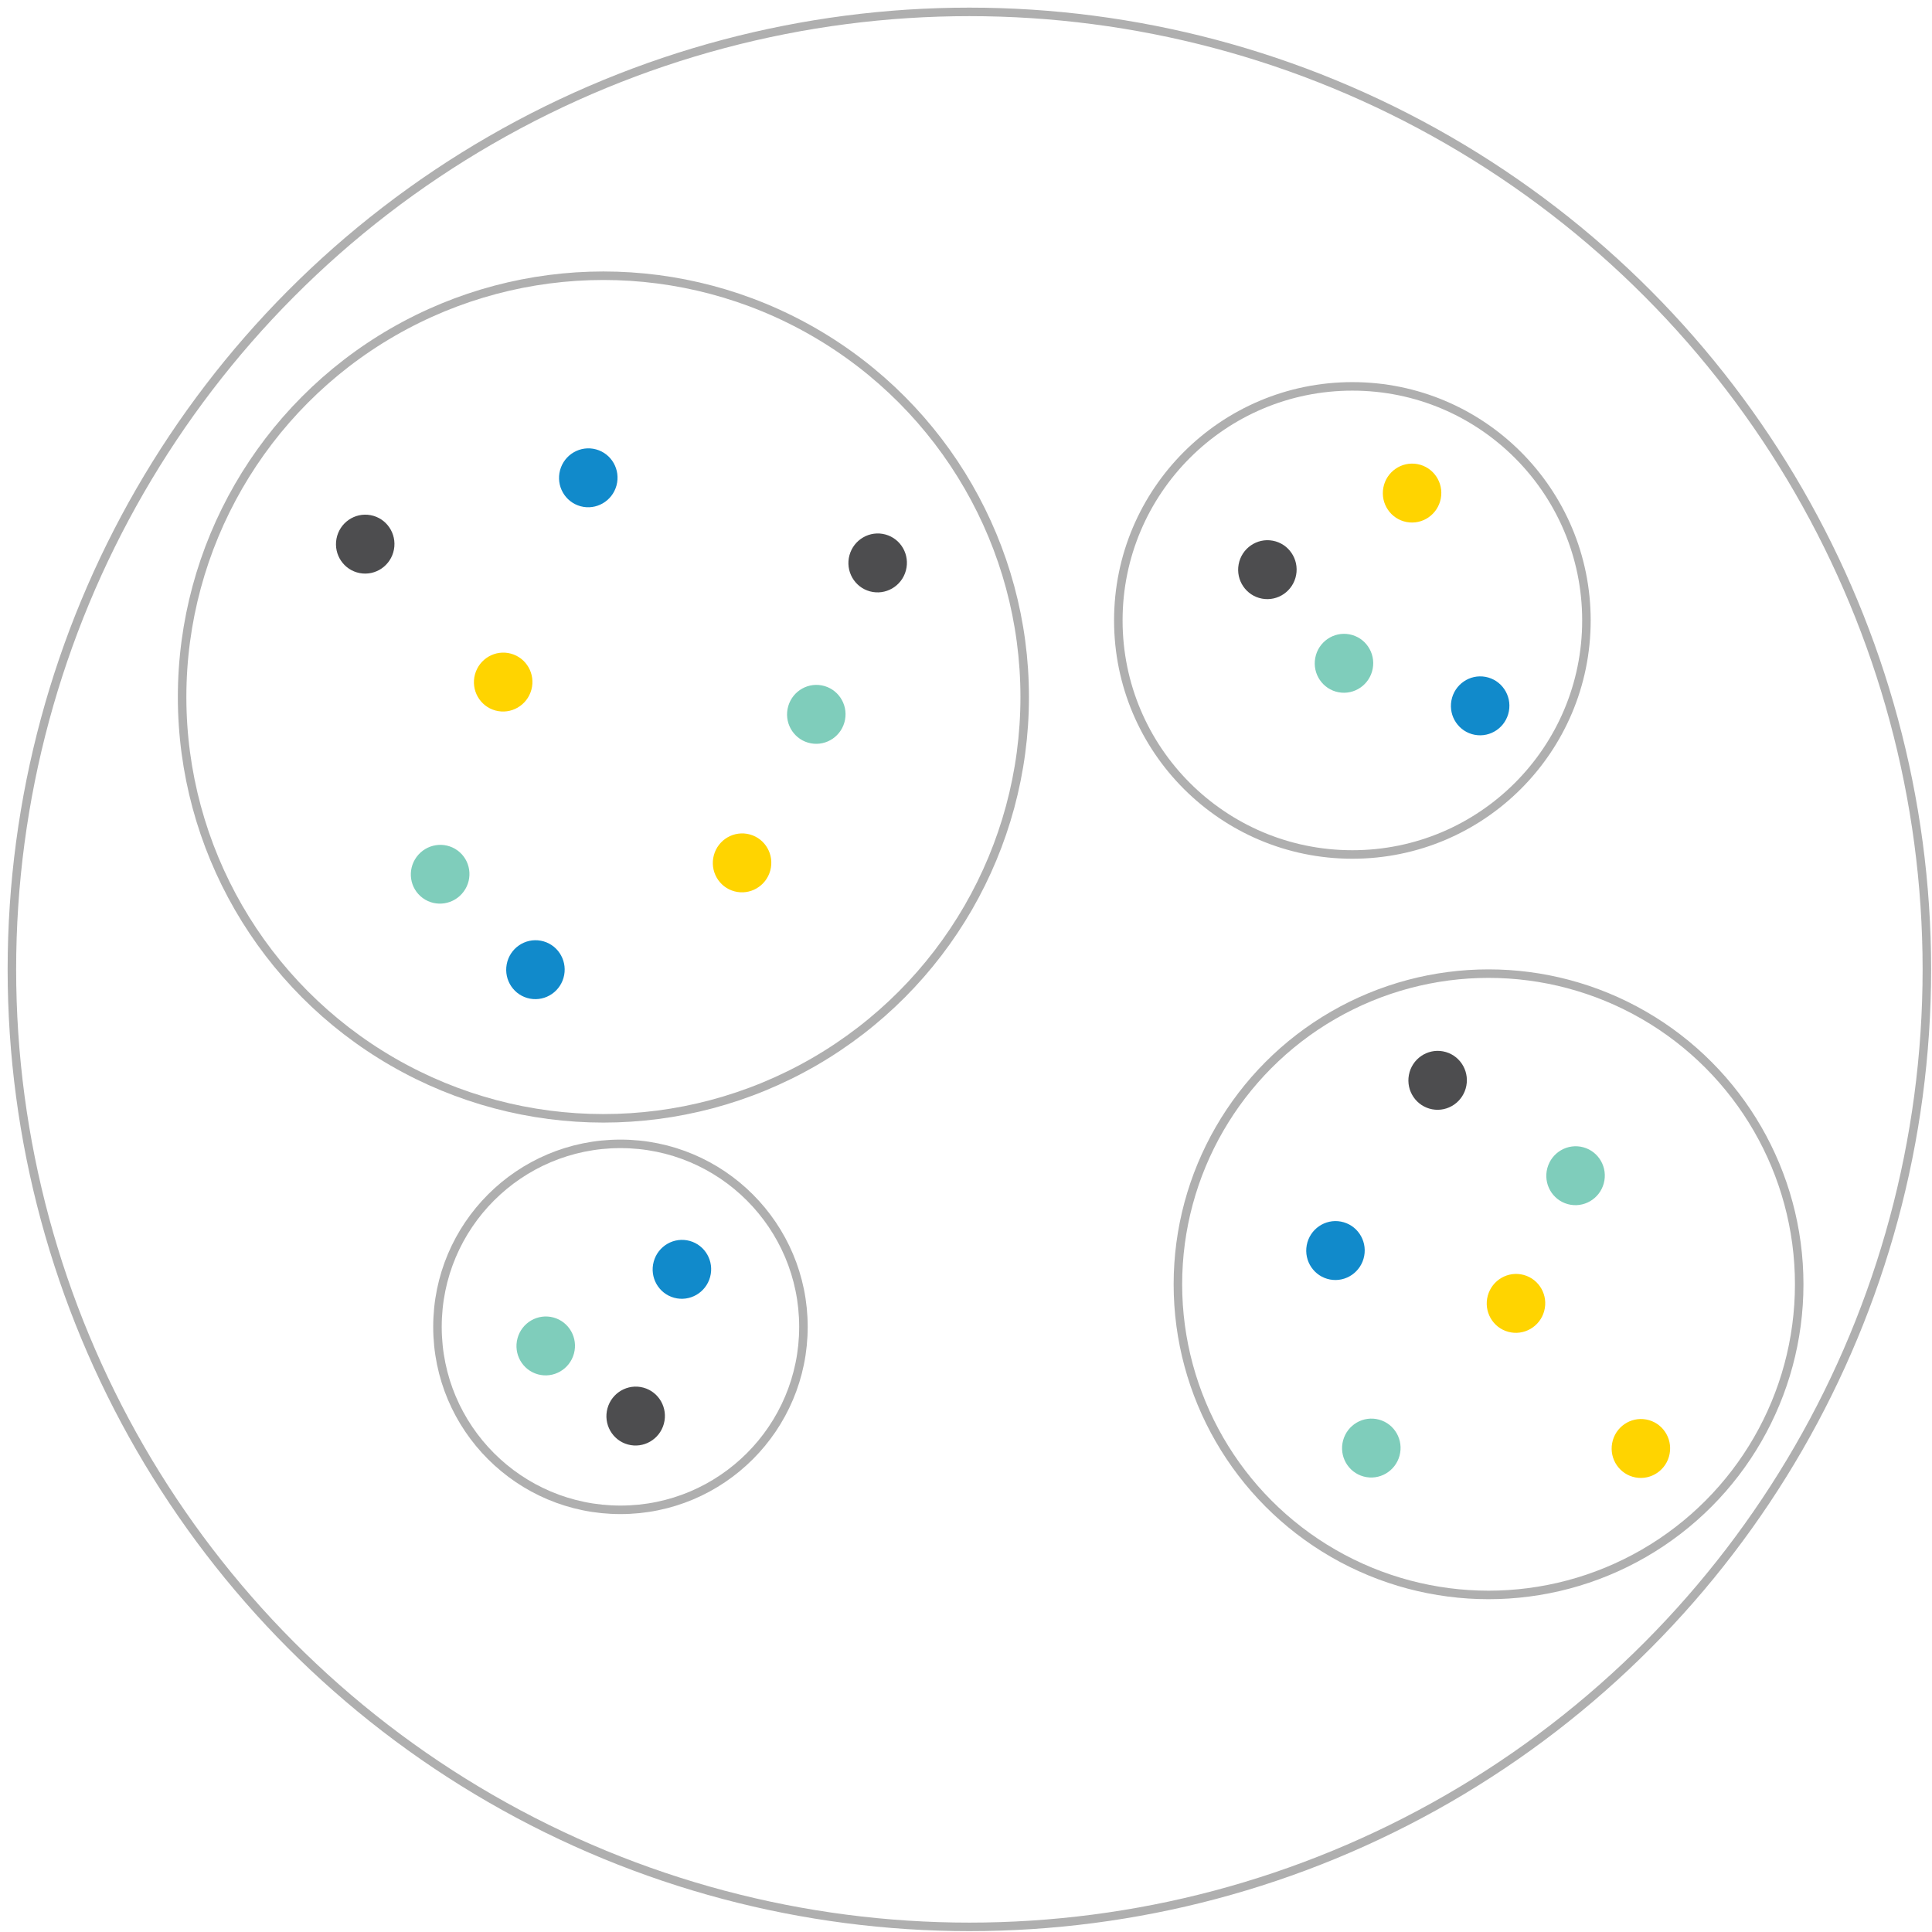 <?xml version="1.0" encoding="UTF-8"?>
<svg xmlns="http://www.w3.org/2000/svg" width="227" height="227" viewBox="0 0 227 227" fill="none">
  <path d="M83.435 150.042C83.937 148.197 82.86 146.297 81.03 145.799C79.199 145.301 77.308 146.393 76.806 148.239C76.304 150.084 77.381 151.984 79.212 152.481C81.042 152.979 82.933 151.887 83.435 150.042Z" fill="#118ACB"></path>
  <path d="M177.287 83.565C177.639 81.686 176.413 79.879 174.548 79.529C172.684 79.18 170.887 80.421 170.535 82.301C170.183 84.18 171.409 85.987 173.273 86.336C175.138 86.686 176.935 85.445 177.287 83.565Z" fill="#118ACB"></path>
  <path d="M196.171 170.821C196.523 168.941 195.297 167.134 193.433 166.785C191.569 166.436 189.772 167.676 189.42 169.556C189.068 171.436 190.294 173.243 192.158 173.592C194.022 173.941 195.819 172.7 196.171 170.821Z" fill="#FFD400"></path>
  <path d="M62.435 81.042C62.937 79.197 61.86 77.297 60.03 76.799C58.199 76.301 56.309 77.393 55.806 79.238C55.304 81.084 56.381 82.983 58.212 83.481C60.042 83.979 61.933 82.887 62.435 81.042Z" fill="#FFD400"></path>
  <path d="M99.287 84.565C99.639 82.686 98.413 80.879 96.548 80.529C94.684 80.18 92.887 81.421 92.535 83.301C92.183 85.18 93.409 86.987 95.273 87.336C97.138 87.686 98.935 86.445 99.287 84.565Z" fill="#7FCDBB"></path>
  <path d="M172.289 127.565C172.642 125.686 171.416 123.879 169.551 123.53C167.687 123.18 165.89 124.421 165.538 126.301C165.186 128.18 166.412 129.987 168.276 130.336C170.141 130.686 171.937 129.445 172.289 127.565Z" fill="#4D4D4F"></path>
  <circle cx="72.9" cy="155.897" r="21.5" stroke="#AFAFAF"></circle>
  <circle cx="174.897" cy="150.897" r="36.5" stroke="#AFAFAF"></circle>
  <path d="M67.435 159.042C67.937 157.197 66.86 155.297 65.03 154.799C63.199 154.301 61.309 155.393 60.806 157.239C60.304 159.084 61.381 160.983 63.212 161.481C65.042 161.979 66.933 160.887 67.435 159.042Z" fill="#7FCDBB"></path>
  <path d="M78.001 167.283C78.503 165.437 77.426 163.538 75.596 163.04C73.766 162.542 71.875 163.634 71.373 165.479C70.871 167.324 71.948 169.224 73.778 169.722C75.608 170.22 77.499 169.128 78.001 167.283Z" fill="#4D4D4F"></path>
  <path d="M169.287 58.565C169.639 56.686 168.413 54.879 166.548 54.53C164.684 54.181 162.887 55.421 162.535 57.301C162.183 59.18 163.409 60.987 165.273 61.336C167.138 61.686 168.934 60.445 169.287 58.565Z" fill="#FFD400"></path>
  <path d="M90.503 102.285C91.005 100.439 89.928 98.54 88.098 98.042C86.268 97.544 84.377 98.636 83.875 100.481C83.373 102.327 84.45 104.226 86.28 104.724C88.11 105.222 90.001 104.13 90.503 102.285Z" fill="#FFD400"></path>
  <path d="M152.287 67.565C152.639 65.686 151.413 63.879 149.548 63.53C147.684 63.18 145.887 64.421 145.535 66.301C145.183 68.18 146.409 69.987 148.273 70.336C150.138 70.686 151.935 69.445 152.287 67.565Z" fill="#4D4D4F"></path>
  <path d="M54.485 104.749C55.615 103.206 55.29 101.047 53.76 99.926C52.229 98.806 50.073 99.148 48.943 100.691C47.813 102.234 48.138 104.393 49.669 105.514C51.199 106.634 53.356 106.292 54.485 104.749Z" fill="#7FCDBB"></path>
  <path d="M106.435 67.042C106.937 65.197 105.86 63.297 104.03 62.799C102.199 62.301 100.309 63.394 99.806 65.239C99.304 67.084 100.381 68.984 102.212 69.482C104.042 69.98 105.933 68.888 106.435 67.042Z" fill="#4D4D4F"></path>
  <path d="M181.435 154.042C181.937 152.197 180.86 150.297 179.03 149.799C177.199 149.301 175.309 150.393 174.806 152.238C174.304 154.084 175.381 155.983 177.212 156.481C179.042 156.979 180.933 155.887 181.435 154.042Z" fill="#FFD400"></path>
  <circle cx="70.897" cy="81.897" r="49.5" stroke="#AFAFAF"></circle>
  <path d="M160.287 147.565C160.639 145.686 159.413 143.879 157.548 143.53C155.684 143.18 153.887 144.421 153.535 146.301C153.183 148.18 154.409 149.987 156.273 150.336C158.138 150.686 159.934 149.445 160.287 147.565Z" fill="#118ACB"></path>
  <path d="M66.287 114.565C66.639 112.686 65.413 110.879 63.548 110.53C61.684 110.18 59.887 111.421 59.535 113.301C59.183 115.18 60.409 116.987 62.273 117.336C64.138 117.685 65.934 116.445 66.287 114.565Z" fill="#118ACB"></path>
  <circle cx="113.897" cy="113.897" r="112.5" stroke="#AFAFAF"></circle>
  <circle cx="158.897" cy="72.897" r="27.5" stroke="#AFAFAF"></circle>
  <path d="M164.437 171.041C164.939 169.196 163.862 167.297 162.031 166.799C160.201 166.301 158.31 167.393 157.808 169.238C157.306 171.083 158.383 172.983 160.214 173.481C162.044 173.979 163.935 172.887 164.437 171.041Z" fill="#7FCDBB"></path>
  <path d="M72.435 57.042C72.937 55.197 71.86 53.297 70.03 52.799C68.199 52.301 66.308 53.393 65.806 55.238C65.304 57.084 66.381 58.983 68.212 59.481C70.042 59.979 71.933 58.887 72.435 57.042Z" fill="#118ACB"></path>
  <path d="M161.287 78.566C161.639 76.686 160.413 74.879 158.548 74.53C156.684 74.181 154.887 75.421 154.535 77.301C154.183 79.18 155.409 80.987 157.273 81.336C159.138 81.686 160.934 80.445 161.287 78.566Z" fill="#7FCDBB"></path>
  <path d="M188.435 139.042C188.937 137.196 187.86 135.297 186.03 134.799C184.199 134.301 182.309 135.393 181.806 137.238C181.304 139.084 182.381 140.983 184.212 141.481C186.042 141.979 187.933 140.887 188.435 139.042Z" fill="#7FCDBB"></path>
  <path d="M46.286 64.565C46.639 62.686 45.413 60.879 43.548 60.53C41.684 60.18 39.887 61.421 39.535 63.301C39.183 65.18 40.409 66.987 42.273 67.336C44.138 67.686 45.934 66.445 46.286 64.565Z" fill="#4D4D4F"></path>
</svg>

